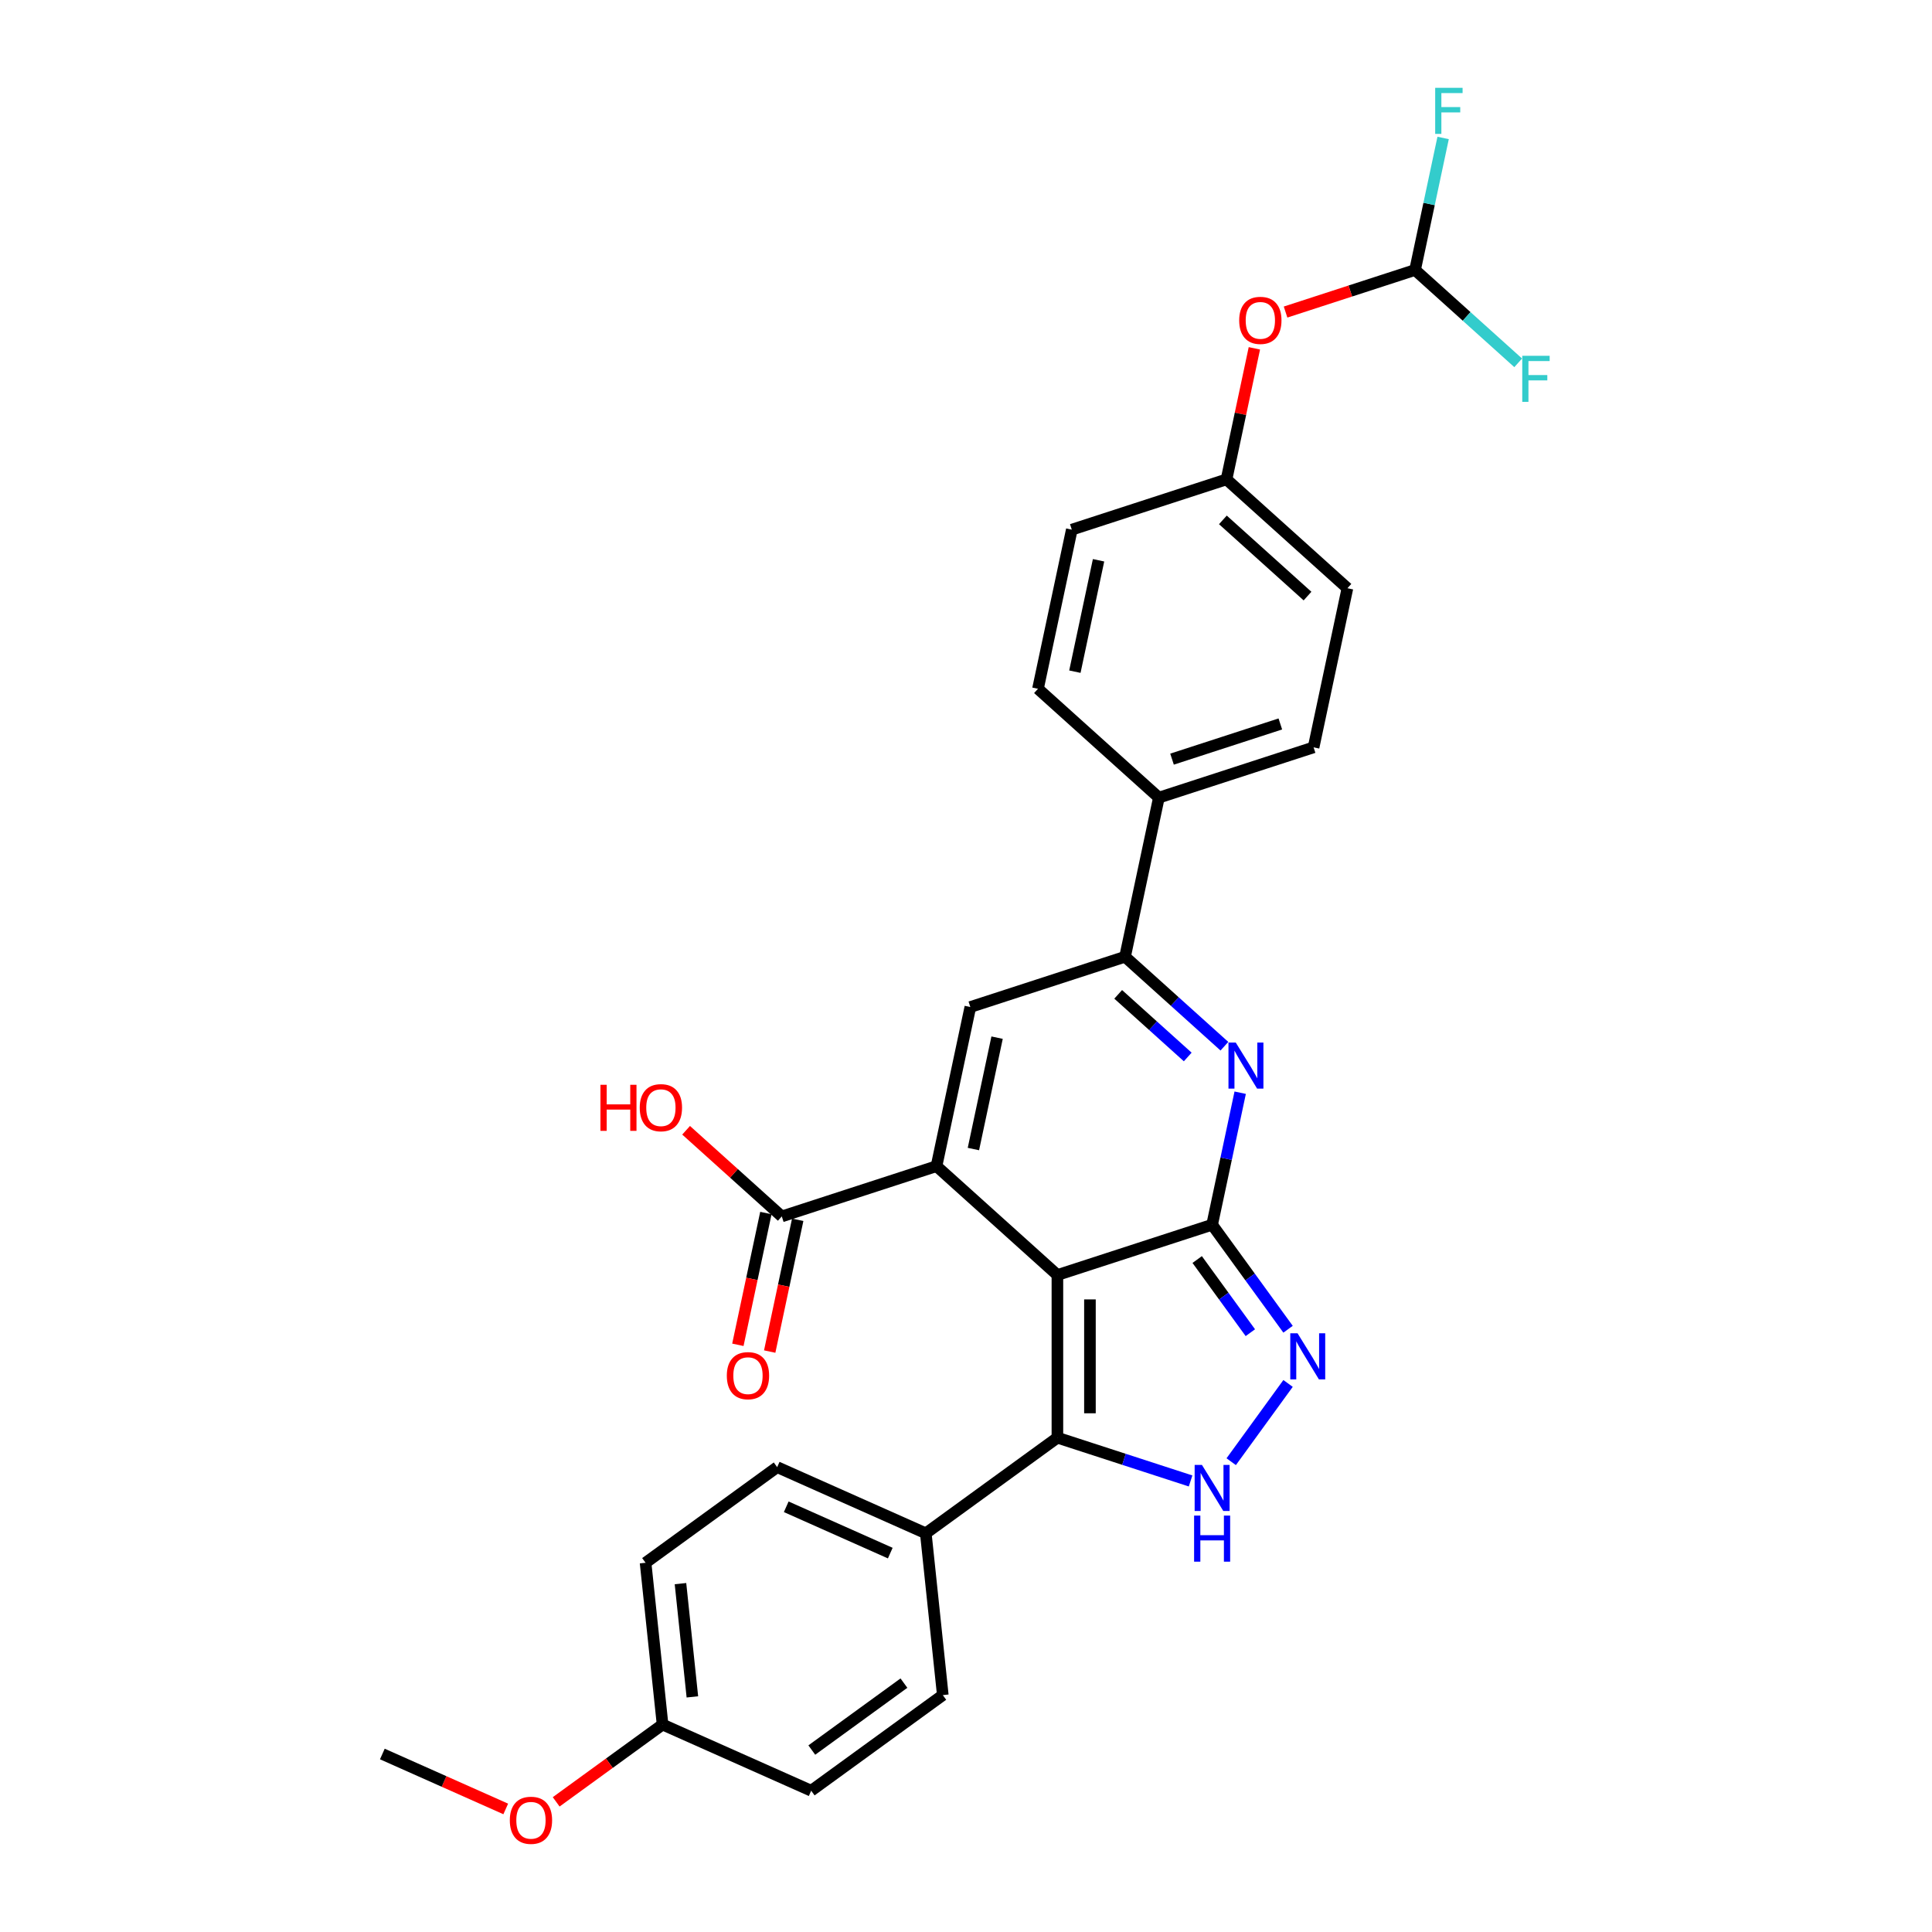 <?xml version='1.0' encoding='iso-8859-1'?>
<svg version='1.1' baseProfile='full'
              xmlns='http://www.w3.org/2000/svg'
                      xmlns:rdkit='http://www.rdkit.org/xml'
                      xmlns:xlink='http://www.w3.org/1999/xlink'
                  xml:space='preserve'
width='1000px' height='1000px' viewBox='0 0 1000 1000'>
<!-- END OF HEADER -->
<rect style='opacity:1.0;fill:#FFFFFF;stroke:none' width='1000' height='1000' x='0' y='0'> </rect>
<path class='bond-0' d='M 547.311,659.94 L 627.393,633.92' style='fill:none;fill-rule:evenodd;stroke:#000000;stroke-width:6px;stroke-linecap:butt;stroke-linejoin:miter;stroke-opacity:1' />
<path class='bond-1' d='M 547.311,659.94 L 484.736,603.597' style='fill:none;fill-rule:evenodd;stroke:#000000;stroke-width:6px;stroke-linecap:butt;stroke-linejoin:miter;stroke-opacity:1' />
<path class='bond-3' d='M 547.311,659.94 L 547.311,744.143' style='fill:none;fill-rule:evenodd;stroke:#000000;stroke-width:6px;stroke-linecap:butt;stroke-linejoin:miter;stroke-opacity:1' />
<path class='bond-3' d='M 564.152,672.571 L 564.152,731.513' style='fill:none;fill-rule:evenodd;stroke:#000000;stroke-width:6px;stroke-linecap:butt;stroke-linejoin:miter;stroke-opacity:1' />
<path class='bond-2' d='M 627.393,633.92 L 634.656,599.753' style='fill:none;fill-rule:evenodd;stroke:#000000;stroke-width:6px;stroke-linecap:butt;stroke-linejoin:miter;stroke-opacity:1' />
<path class='bond-2' d='M 634.656,599.753 L 641.918,565.585' style='fill:none;fill-rule:evenodd;stroke:#0000FF;stroke-width:6px;stroke-linecap:butt;stroke-linejoin:miter;stroke-opacity:1' />
<path class='bond-4' d='M 627.393,633.92 L 647.044,660.967' style='fill:none;fill-rule:evenodd;stroke:#000000;stroke-width:6px;stroke-linecap:butt;stroke-linejoin:miter;stroke-opacity:1' />
<path class='bond-4' d='M 647.044,660.967 L 666.695,688.014' style='fill:none;fill-rule:evenodd;stroke:#0000FF;stroke-width:6px;stroke-linecap:butt;stroke-linejoin:miter;stroke-opacity:1' />
<path class='bond-4' d='M 619.664,651.933 L 633.42,670.865' style='fill:none;fill-rule:evenodd;stroke:#000000;stroke-width:6px;stroke-linecap:butt;stroke-linejoin:miter;stroke-opacity:1' />
<path class='bond-4' d='M 633.42,670.865 L 647.175,689.798' style='fill:none;fill-rule:evenodd;stroke:#0000FF;stroke-width:6px;stroke-linecap:butt;stroke-linejoin:miter;stroke-opacity:1' />
<path class='bond-6' d='M 484.736,603.597 L 502.243,521.234' style='fill:none;fill-rule:evenodd;stroke:#000000;stroke-width:6px;stroke-linecap:butt;stroke-linejoin:miter;stroke-opacity:1' />
<path class='bond-6' d='M 503.835,594.744 L 516.09,537.09' style='fill:none;fill-rule:evenodd;stroke:#000000;stroke-width:6px;stroke-linecap:butt;stroke-linejoin:miter;stroke-opacity:1' />
<path class='bond-8' d='M 484.736,603.597 L 404.654,629.617' style='fill:none;fill-rule:evenodd;stroke:#000000;stroke-width:6px;stroke-linecap:butt;stroke-linejoin:miter;stroke-opacity:1' />
<path class='bond-30' d='M 633.752,541.519 L 608.038,518.366' style='fill:none;fill-rule:evenodd;stroke:#0000FF;stroke-width:6px;stroke-linecap:butt;stroke-linejoin:miter;stroke-opacity:1' />
<path class='bond-30' d='M 608.038,518.366 L 582.325,495.214' style='fill:none;fill-rule:evenodd;stroke:#000000;stroke-width:6px;stroke-linecap:butt;stroke-linejoin:miter;stroke-opacity:1' />
<path class='bond-30' d='M 614.769,547.088 L 596.77,530.881' style='fill:none;fill-rule:evenodd;stroke:#0000FF;stroke-width:6px;stroke-linecap:butt;stroke-linejoin:miter;stroke-opacity:1' />
<path class='bond-30' d='M 596.77,530.881 L 578.77,514.675' style='fill:none;fill-rule:evenodd;stroke:#000000;stroke-width:6px;stroke-linecap:butt;stroke-linejoin:miter;stroke-opacity:1' />
<path class='bond-5' d='M 547.311,744.143 L 581.778,755.342' style='fill:none;fill-rule:evenodd;stroke:#000000;stroke-width:6px;stroke-linecap:butt;stroke-linejoin:miter;stroke-opacity:1' />
<path class='bond-5' d='M 581.778,755.342 L 616.245,766.541' style='fill:none;fill-rule:evenodd;stroke:#0000FF;stroke-width:6px;stroke-linecap:butt;stroke-linejoin:miter;stroke-opacity:1' />
<path class='bond-9' d='M 547.311,744.143 L 479.19,793.637' style='fill:none;fill-rule:evenodd;stroke:#000000;stroke-width:6px;stroke-linecap:butt;stroke-linejoin:miter;stroke-opacity:1' />
<path class='bond-29' d='M 666.695,716.07 L 637.271,756.569' style='fill:none;fill-rule:evenodd;stroke:#0000FF;stroke-width:6px;stroke-linecap:butt;stroke-linejoin:miter;stroke-opacity:1' />
<path class='bond-7' d='M 502.243,521.234 L 582.325,495.214' style='fill:none;fill-rule:evenodd;stroke:#000000;stroke-width:6px;stroke-linecap:butt;stroke-linejoin:miter;stroke-opacity:1' />
<path class='bond-10' d='M 582.325,495.214 L 599.832,412.851' style='fill:none;fill-rule:evenodd;stroke:#000000;stroke-width:6px;stroke-linecap:butt;stroke-linejoin:miter;stroke-opacity:1' />
<path class='bond-12' d='M 396.418,627.867 L 389.17,661.967' style='fill:none;fill-rule:evenodd;stroke:#000000;stroke-width:6px;stroke-linecap:butt;stroke-linejoin:miter;stroke-opacity:1' />
<path class='bond-12' d='M 389.17,661.967 L 381.921,696.067' style='fill:none;fill-rule:evenodd;stroke:#FF0000;stroke-width:6px;stroke-linecap:butt;stroke-linejoin:miter;stroke-opacity:1' />
<path class='bond-12' d='M 412.89,631.368 L 405.642,665.468' style='fill:none;fill-rule:evenodd;stroke:#000000;stroke-width:6px;stroke-linecap:butt;stroke-linejoin:miter;stroke-opacity:1' />
<path class='bond-12' d='M 405.642,665.468 L 398.394,699.568' style='fill:none;fill-rule:evenodd;stroke:#FF0000;stroke-width:6px;stroke-linecap:butt;stroke-linejoin:miter;stroke-opacity:1' />
<path class='bond-19' d='M 404.654,629.617 L 379.892,607.322' style='fill:none;fill-rule:evenodd;stroke:#000000;stroke-width:6px;stroke-linecap:butt;stroke-linejoin:miter;stroke-opacity:1' />
<path class='bond-19' d='M 379.892,607.322 L 355.13,585.026' style='fill:none;fill-rule:evenodd;stroke:#FF0000;stroke-width:6px;stroke-linecap:butt;stroke-linejoin:miter;stroke-opacity:1' />
<path class='bond-14' d='M 479.19,793.637 L 402.266,759.388' style='fill:none;fill-rule:evenodd;stroke:#000000;stroke-width:6px;stroke-linecap:butt;stroke-linejoin:miter;stroke-opacity:1' />
<path class='bond-14' d='M 460.801,803.884 L 406.955,779.91' style='fill:none;fill-rule:evenodd;stroke:#000000;stroke-width:6px;stroke-linecap:butt;stroke-linejoin:miter;stroke-opacity:1' />
<path class='bond-15' d='M 479.19,793.637 L 487.991,877.379' style='fill:none;fill-rule:evenodd;stroke:#000000;stroke-width:6px;stroke-linecap:butt;stroke-linejoin:miter;stroke-opacity:1' />
<path class='bond-16' d='M 599.832,412.851 L 679.914,386.83' style='fill:none;fill-rule:evenodd;stroke:#000000;stroke-width:6px;stroke-linecap:butt;stroke-linejoin:miter;stroke-opacity:1' />
<path class='bond-16' d='M 606.64,392.931 L 662.698,374.717' style='fill:none;fill-rule:evenodd;stroke:#000000;stroke-width:6px;stroke-linecap:butt;stroke-linejoin:miter;stroke-opacity:1' />
<path class='bond-17' d='M 599.832,412.851 L 537.257,356.508' style='fill:none;fill-rule:evenodd;stroke:#000000;stroke-width:6px;stroke-linecap:butt;stroke-linejoin:miter;stroke-opacity:1' />
<path class='bond-11' d='M 732.434,139.741 L 698.919,150.631' style='fill:none;fill-rule:evenodd;stroke:#000000;stroke-width:6px;stroke-linecap:butt;stroke-linejoin:miter;stroke-opacity:1' />
<path class='bond-11' d='M 698.919,150.631 L 665.404,161.52' style='fill:none;fill-rule:evenodd;stroke:#FF0000;stroke-width:6px;stroke-linecap:butt;stroke-linejoin:miter;stroke-opacity:1' />
<path class='bond-20' d='M 732.434,139.741 L 739.697,105.573' style='fill:none;fill-rule:evenodd;stroke:#000000;stroke-width:6px;stroke-linecap:butt;stroke-linejoin:miter;stroke-opacity:1' />
<path class='bond-20' d='M 739.697,105.573 L 746.959,71.406' style='fill:none;fill-rule:evenodd;stroke:#33CCCC;stroke-width:6px;stroke-linecap:butt;stroke-linejoin:miter;stroke-opacity:1' />
<path class='bond-21' d='M 732.434,139.741 L 759.124,163.773' style='fill:none;fill-rule:evenodd;stroke:#000000;stroke-width:6px;stroke-linecap:butt;stroke-linejoin:miter;stroke-opacity:1' />
<path class='bond-21' d='M 759.124,163.773 L 785.815,187.805' style='fill:none;fill-rule:evenodd;stroke:#33CCCC;stroke-width:6px;stroke-linecap:butt;stroke-linejoin:miter;stroke-opacity:1' />
<path class='bond-13' d='M 649.263,180.295 L 642.054,214.209' style='fill:none;fill-rule:evenodd;stroke:#FF0000;stroke-width:6px;stroke-linecap:butt;stroke-linejoin:miter;stroke-opacity:1' />
<path class='bond-13' d='M 642.054,214.209 L 634.846,248.124' style='fill:none;fill-rule:evenodd;stroke:#000000;stroke-width:6px;stroke-linecap:butt;stroke-linejoin:miter;stroke-opacity:1' />
<path class='bond-26' d='M 402.266,759.388 L 334.144,808.882' style='fill:none;fill-rule:evenodd;stroke:#000000;stroke-width:6px;stroke-linecap:butt;stroke-linejoin:miter;stroke-opacity:1' />
<path class='bond-25' d='M 487.991,877.379 L 419.869,926.872' style='fill:none;fill-rule:evenodd;stroke:#000000;stroke-width:6px;stroke-linecap:butt;stroke-linejoin:miter;stroke-opacity:1' />
<path class='bond-25' d='M 467.874,871.178 L 420.189,905.824' style='fill:none;fill-rule:evenodd;stroke:#000000;stroke-width:6px;stroke-linecap:butt;stroke-linejoin:miter;stroke-opacity:1' />
<path class='bond-23' d='M 679.914,386.83 L 697.421,304.467' style='fill:none;fill-rule:evenodd;stroke:#000000;stroke-width:6px;stroke-linecap:butt;stroke-linejoin:miter;stroke-opacity:1' />
<path class='bond-24' d='M 537.257,356.508 L 554.763,274.145' style='fill:none;fill-rule:evenodd;stroke:#000000;stroke-width:6px;stroke-linecap:butt;stroke-linejoin:miter;stroke-opacity:1' />
<path class='bond-24' d='M 556.355,347.655 L 568.61,290' style='fill:none;fill-rule:evenodd;stroke:#000000;stroke-width:6px;stroke-linecap:butt;stroke-linejoin:miter;stroke-opacity:1' />
<path class='bond-18' d='M 634.846,248.124 L 554.763,274.145' style='fill:none;fill-rule:evenodd;stroke:#000000;stroke-width:6px;stroke-linecap:butt;stroke-linejoin:miter;stroke-opacity:1' />
<path class='bond-32' d='M 634.846,248.124 L 697.421,304.467' style='fill:none;fill-rule:evenodd;stroke:#000000;stroke-width:6px;stroke-linecap:butt;stroke-linejoin:miter;stroke-opacity:1' />
<path class='bond-32' d='M 632.963,269.091 L 676.766,308.531' style='fill:none;fill-rule:evenodd;stroke:#000000;stroke-width:6px;stroke-linecap:butt;stroke-linejoin:miter;stroke-opacity:1' />
<path class='bond-22' d='M 342.946,892.624 L 419.869,926.872' style='fill:none;fill-rule:evenodd;stroke:#000000;stroke-width:6px;stroke-linecap:butt;stroke-linejoin:miter;stroke-opacity:1' />
<path class='bond-27' d='M 342.946,892.624 L 315.411,912.629' style='fill:none;fill-rule:evenodd;stroke:#000000;stroke-width:6px;stroke-linecap:butt;stroke-linejoin:miter;stroke-opacity:1' />
<path class='bond-27' d='M 315.411,912.629 L 287.875,932.635' style='fill:none;fill-rule:evenodd;stroke:#FF0000;stroke-width:6px;stroke-linecap:butt;stroke-linejoin:miter;stroke-opacity:1' />
<path class='bond-31' d='M 342.946,892.624 L 334.144,808.882' style='fill:none;fill-rule:evenodd;stroke:#000000;stroke-width:6px;stroke-linecap:butt;stroke-linejoin:miter;stroke-opacity:1' />
<path class='bond-31' d='M 358.374,878.302 L 352.213,819.683' style='fill:none;fill-rule:evenodd;stroke:#000000;stroke-width:6px;stroke-linecap:butt;stroke-linejoin:miter;stroke-opacity:1' />
<path class='bond-28' d='M 261.773,936.306 L 229.837,922.087' style='fill:none;fill-rule:evenodd;stroke:#FF0000;stroke-width:6px;stroke-linecap:butt;stroke-linejoin:miter;stroke-opacity:1' />
<path class='bond-28' d='M 229.837,922.087 L 197.901,907.869' style='fill:none;fill-rule:evenodd;stroke:#000000;stroke-width:6px;stroke-linecap:butt;stroke-linejoin:miter;stroke-opacity:1' />
<path  class='atom-3' d='M 639.629 539.634
L 647.443 552.264
Q 648.218 553.51, 649.464 555.767
Q 650.71 558.024, 650.778 558.158
L 650.778 539.634
L 653.944 539.634
L 653.944 563.48
L 650.677 563.48
L 642.29 549.671
Q 641.313 548.054, 640.269 546.201
Q 639.259 544.349, 638.955 543.776
L 638.955 563.48
L 635.857 563.48
L 635.857 539.634
L 639.629 539.634
' fill='#0000FF'/>
<path  class='atom-5' d='M 671.616 690.119
L 679.43 702.749
Q 680.204 703.995, 681.451 706.252
Q 682.697 708.509, 682.764 708.643
L 682.764 690.119
L 685.93 690.119
L 685.93 713.965
L 682.663 713.965
L 674.276 700.156
Q 673.3 698.539, 672.256 696.686
Q 671.245 694.834, 670.942 694.261
L 670.942 713.965
L 667.843 713.965
L 667.843 690.119
L 671.616 690.119
' fill='#0000FF'/>
<path  class='atom-6' d='M 622.122 758.24
L 629.936 770.871
Q 630.711 772.117, 631.957 774.374
Q 633.203 776.63, 633.271 776.765
L 633.271 758.24
L 636.437 758.24
L 636.437 782.087
L 633.17 782.087
L 624.783 768.277
Q 623.806 766.661, 622.762 764.808
Q 621.752 762.956, 621.449 762.383
L 621.449 782.087
L 618.35 782.087
L 618.35 758.24
L 622.122 758.24
' fill='#0000FF'/>
<path  class='atom-6' d='M 618.064 784.471
L 621.297 784.471
L 621.297 794.61
L 633.49 794.61
L 633.49 784.471
L 636.723 784.471
L 636.723 808.318
L 633.49 808.318
L 633.49 797.304
L 621.297 797.304
L 621.297 808.318
L 618.064 808.318
L 618.064 784.471
' fill='#0000FF'/>
<path  class='atom-13' d='M 376.201 712.048
Q 376.201 706.322, 379.03 703.122
Q 381.859 699.923, 387.147 699.923
Q 392.435 699.923, 395.264 703.122
Q 398.094 706.322, 398.094 712.048
Q 398.094 717.841, 395.231 721.142
Q 392.368 724.409, 387.147 724.409
Q 381.893 724.409, 379.03 721.142
Q 376.201 717.875, 376.201 712.048
M 387.147 721.715
Q 390.785 721.715, 392.738 719.289
Q 394.726 716.831, 394.726 712.048
Q 394.726 707.366, 392.738 705.009
Q 390.785 702.617, 387.147 702.617
Q 383.51 702.617, 381.523 704.975
Q 379.569 707.333, 379.569 712.048
Q 379.569 716.864, 381.523 719.289
Q 383.51 721.715, 387.147 721.715
' fill='#FF0000'/>
<path  class='atom-14' d='M 641.406 165.828
Q 641.406 160.103, 644.235 156.903
Q 647.064 153.703, 652.352 153.703
Q 657.64 153.703, 660.47 156.903
Q 663.299 160.103, 663.299 165.828
Q 663.299 171.622, 660.436 174.922
Q 657.573 178.19, 652.352 178.19
Q 647.098 178.19, 644.235 174.922
Q 641.406 171.655, 641.406 165.828
M 652.352 175.495
Q 655.99 175.495, 657.943 173.07
Q 659.931 170.611, 659.931 165.828
Q 659.931 161.147, 657.943 158.789
Q 655.99 156.398, 652.352 156.398
Q 648.715 156.398, 646.728 158.755
Q 644.774 161.113, 644.774 165.828
Q 644.774 170.645, 646.728 173.07
Q 648.715 175.495, 652.352 175.495
' fill='#FF0000'/>
<path  class='atom-20' d='M 310.789 561.486
L 314.022 561.486
L 314.022 571.624
L 326.215 571.624
L 326.215 561.486
L 329.448 561.486
L 329.448 585.332
L 326.215 585.332
L 326.215 574.319
L 314.022 574.319
L 314.022 585.332
L 310.789 585.332
L 310.789 561.486
' fill='#FF0000'/>
<path  class='atom-20' d='M 331.133 573.342
Q 331.133 567.616, 333.962 564.416
Q 336.791 561.217, 342.079 561.217
Q 347.367 561.217, 350.196 564.416
Q 353.025 567.616, 353.025 573.342
Q 353.025 579.135, 350.162 582.436
Q 347.3 585.703, 342.079 585.703
Q 336.825 585.703, 333.962 582.436
Q 331.133 579.169, 331.133 573.342
M 342.079 583.008
Q 345.717 583.008, 347.67 580.583
Q 349.657 578.125, 349.657 573.342
Q 349.657 568.66, 347.67 566.302
Q 345.717 563.911, 342.079 563.911
Q 338.441 563.911, 336.454 566.269
Q 334.501 568.626, 334.501 573.342
Q 334.501 578.158, 336.454 580.583
Q 338.441 583.008, 342.079 583.008
' fill='#FF0000'/>
<path  class='atom-21' d='M 742.851 45.455
L 757.031 45.455
L 757.031 48.183
L 746.051 48.183
L 746.051 55.424
L 755.819 55.424
L 755.819 58.186
L 746.051 58.186
L 746.051 69.301
L 742.851 69.301
L 742.851 45.455
' fill='#33CCCC'/>
<path  class='atom-22' d='M 787.92 184.161
L 802.099 184.161
L 802.099 186.889
L 791.119 186.889
L 791.119 194.13
L 800.887 194.13
L 800.887 196.892
L 791.119 196.892
L 791.119 208.007
L 787.92 208.007
L 787.92 184.161
' fill='#33CCCC'/>
<path  class='atom-28' d='M 263.878 942.184
Q 263.878 936.459, 266.707 933.259
Q 269.536 930.059, 274.824 930.059
Q 280.112 930.059, 282.941 933.259
Q 285.77 936.459, 285.77 942.184
Q 285.77 947.978, 282.908 951.278
Q 280.045 954.545, 274.824 954.545
Q 269.57 954.545, 266.707 951.278
Q 263.878 948.011, 263.878 942.184
M 274.824 951.851
Q 278.462 951.851, 280.415 949.426
Q 282.402 946.967, 282.402 942.184
Q 282.402 937.503, 280.415 935.145
Q 278.462 932.754, 274.824 932.754
Q 271.186 932.754, 269.199 935.111
Q 267.246 937.469, 267.246 942.184
Q 267.246 947.001, 269.199 949.426
Q 271.186 951.851, 274.824 951.851
' fill='#FF0000'/>
</svg>
